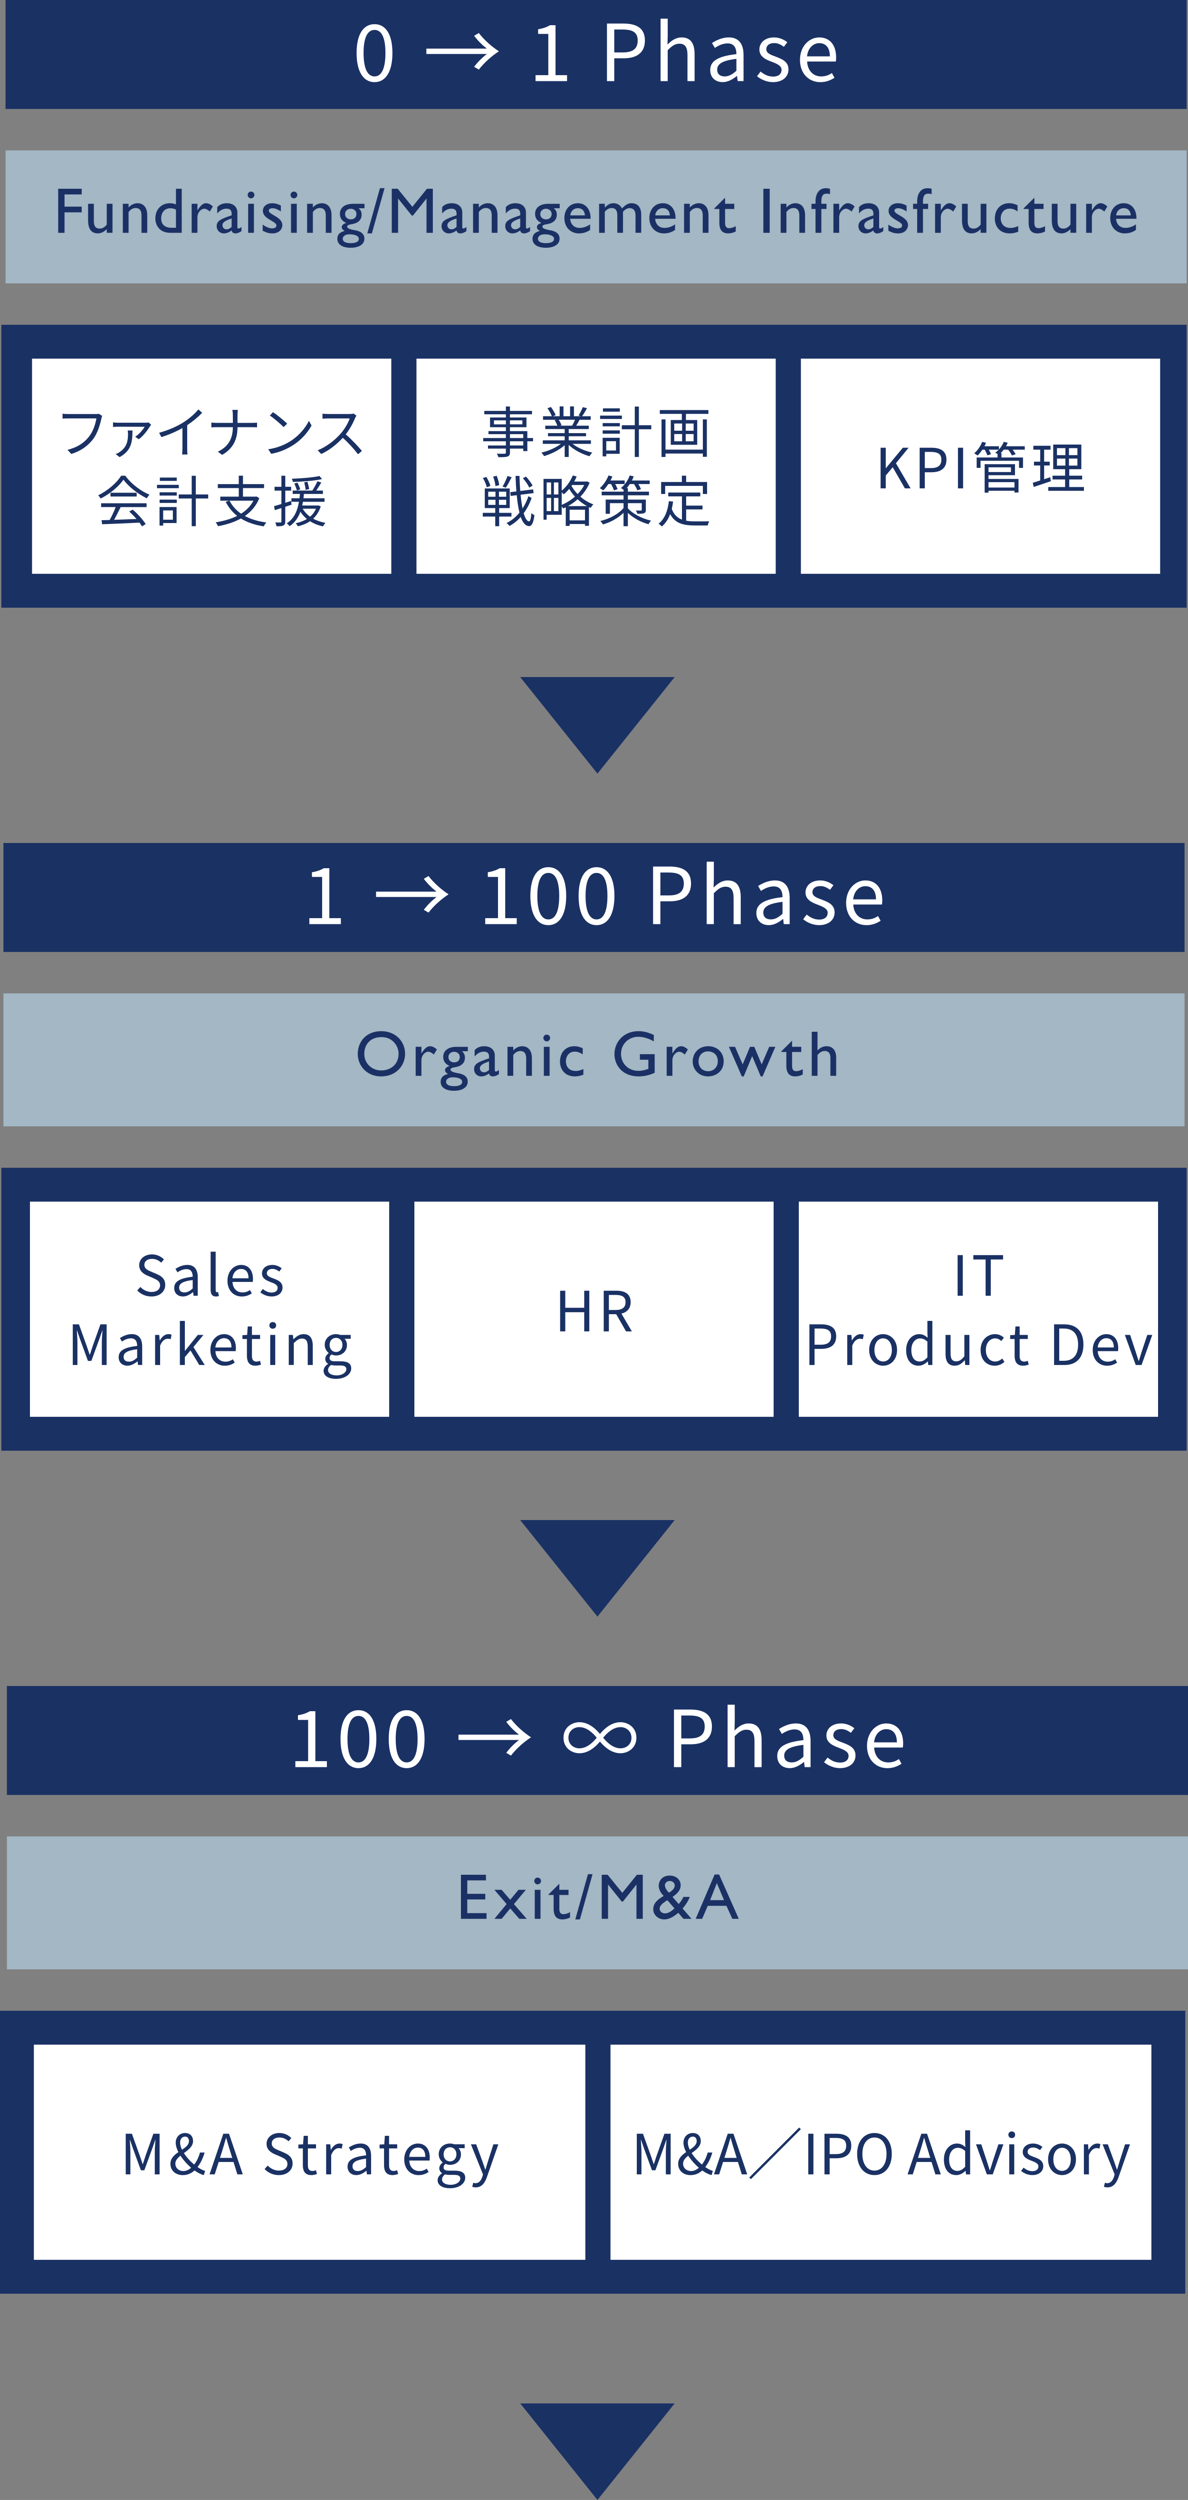 <?xml version="1.0" encoding="UTF-8"?>
<svg id="_レイヤー_2" data-name="レイヤー 2" xmlns="http://www.w3.org/2000/svg" viewBox="0 0 800 1682.53">
  <rect x="0" y="0" width="800" height="1682.53" fill="#808080" stroke="none"/>
  <defs>
    <style>
      .cls-1 {
        fill: #1a3164;
      }

      .cls-2 {
        fill: #1b3165;
      }

      .cls-3 {
        fill: #fff;
      }

      .cls-4 {
        fill: #a3b7c4;
      }
    </style>
  </defs>
  <g id="design">
    <g>
      <g>
        <rect class="cls-4" x="3.73" y="101.21" width="795.35" height="89.5"/>
        <g>
          <path class="cls-2" d="M55.02,127.03v3.83h-11.57v8.22h11.57v3.83h-11.57v13.79h-4.26v-29.66h15.83Z"/>
          <path class="cls-2" d="M63.19,137.16v11.65c0,3.83,1.57,5.04,4,5.04,1.83,0,3.52-1.04,4.7-2.74v-13.96h3.87v19.53h-3.87v-2.48c-1.7,1.83-3.96,2.87-5.96,2.87-3.52,0-6.61-1.87-6.61-8.83v-11.09h3.87Z"/>
          <path class="cls-2" d="M99.15,144.9v11.79h-3.87v-11.7c0-4.04-1.91-5-4-5-1.78,0-3.52,1.04-4.7,2.74v13.96h-3.87v-19.53h3.87v2.48c1.74-2,4.17-2.87,5.96-2.87,4.17,0,6.61,2.96,6.61,8.13Z"/>
          <path class="cls-2" d="M122.37,127.03v29.66h-7.7c-7.48,0-10.05-5.39-10.05-9.65,0-6.65,4.61-10.26,9.65-10.26,1.7,0,3,.35,4.22.78v-10.52h3.87ZM115.46,153.3h3.04v-12.22c-1.22-.65-2.39-.91-3.87-.91-3.48,0-6.09,2.48-6.09,6.91,0,3.96,2.48,6.22,6.91,6.22Z"/>
          <path class="cls-2" d="M143.33,138.99l-2.04,3.39c-1.13-1.09-2.65-1.91-3.74-1.91-1.91,0-4.61,2.17-4.61,5.83v10.39h-3.87v-19.53h3.87v4.48c2.22-3.65,4-4.87,5.83-4.87,1.61,0,3.26.91,4.57,2.22Z"/>
          <path class="cls-2" d="M159.85,143.08v9.83c0,.61.22.91.74.91.39,0,1.13-.35,2.04-1.04v2.78c-1.48,1-2.78,1.52-4.04,1.52-1.39,0-2.3-.57-2.65-2-1.7,1.35-3.48,2-5.26,2-2.78,0-4.78-2.22-4.78-4.78,0-3.57,2.44-4.83,10.09-7.39v-1.09c0-2.44-1.22-3.39-3.52-3.39-2.13,0-4.31,1-6.18,3.22v-4.22c1.52-1.78,3.74-2.65,6.48-2.65,4.48,0,7.09,2.57,7.09,6.31ZM152.59,154.34c1.22,0,2.35-.61,3.39-1.61v-5.7c-4.48,1.48-6.18,2.74-6.18,4.57,0,1.52,1.13,2.74,2.78,2.74Z"/>
          <path class="cls-2" d="M171.33,131.2c0,1.22-1.04,2.31-2.3,2.31s-2.26-1.17-2.26-2.31.96-2.26,2.26-2.26,2.3,1.04,2.3,2.26ZM170.98,137.16v19.53h-3.87v-19.53h3.87Z"/>
          <path class="cls-2" d="M183.24,136.77c2,0,3.96.52,5.91,1.61v3.87c-2.22-1.35-3.87-2.09-5.65-2.09s-2.48.74-2.48,1.48c0,.96.26,1.52,3.87,3.57,2.35,1.35,5.22,3.13,5.22,6.31,0,2.3-1.74,5.57-6.7,5.57-2.13,0-3.61-.35-6.52-1.78v-4.17c1.83,1.44,4.39,2.57,6.22,2.57,2.17,0,3-.91,3-1.83,0-1.22-.35-1.61-4.65-4.13-2.57-1.57-4.44-3.17-4.44-5.87,0-2.96,2.61-5.09,6.22-5.09Z"/>
          <path class="cls-2" d="M200.2,131.2c0,1.22-1.04,2.31-2.3,2.31s-2.26-1.17-2.26-2.31.96-2.26,2.26-2.26,2.3,1.04,2.3,2.26ZM199.85,137.16v19.53h-3.87v-19.53h3.87Z"/>
          <path class="cls-2" d="M223.25,144.9v11.79h-3.87v-11.7c0-4.04-1.91-5-4-5-1.78,0-3.52,1.04-4.7,2.74v13.96h-3.87v-19.53h3.87v2.48c1.74-2,4.17-2.87,5.96-2.87,4.17,0,6.61,2.96,6.61,8.13Z"/>
          <path class="cls-2" d="M245.47,140.16h-4c1.48,1.13,2.04,2.65,2.04,4.26,0,3.7-2.52,5.65-5.87,6.31-1.7.35-3.87.48-3.87,1.83,0,1,1.91,1.87,5.04,2.35,5.48.91,6.57,3.48,6.57,5.7,0,3.91-3.74,6.13-9.22,6.13-6.18,0-9-2.65-9-5.91,0-2.44,1.04-4.44,4.91-5.39-1.3-.78-1.96-1.61-1.96-2.48,0-1.3.91-2.26,3.09-2.91-3.13-1.3-4.31-3.57-4.31-6.09,0-4,3.04-6.78,8.83-6.78h7.74v3ZM236.2,163.65c3.48,0,5.44-1,5.44-2.87,0-2.04-2.7-3.09-6.39-3.09-2.39,0-4.44,1.04-4.44,3s1.96,2.96,5.39,2.96ZM236.2,147.64c2.17,0,3.83-1.22,3.83-3.7,0-1.87-1.57-3.44-3.83-3.44s-3.83,1.52-3.83,3.57c0,2.35,1.96,3.57,3.83,3.57Z"/>
          <path class="cls-2" d="M258.95,126.64l-8.52,30.44h-3.09l8.52-30.44h3.09Z"/>
          <path class="cls-2" d="M267.81,127.03l9.87,12.18,9.83-12.18h3.96v29.66h-4.26v-23.09l-9.13,11.48h-.78l-9.22-11.48v23.09h-4.26v-29.66h4Z"/>
          <path class="cls-2" d="M311.3,143.08v9.83c0,.61.22.91.74.91.39,0,1.13-.35,2.04-1.04v2.78c-1.48,1-2.78,1.52-4.04,1.52-1.39,0-2.3-.57-2.65-2-1.7,1.35-3.48,2-5.26,2-2.78,0-4.78-2.22-4.78-4.78,0-3.57,2.44-4.83,10.09-7.39v-1.09c0-2.44-1.22-3.39-3.52-3.39-2.13,0-4.31,1-6.18,3.22v-4.22c1.52-1.78,3.74-2.65,6.48-2.65,4.48,0,7.09,2.57,7.09,6.31ZM304.04,154.34c1.22,0,2.35-.61,3.39-1.61v-5.7c-4.48,1.48-6.18,2.74-6.18,4.57,0,1.52,1.13,2.74,2.78,2.74Z"/>
          <path class="cls-2" d="M335,144.9v11.79h-3.87v-11.7c0-4.04-1.91-5-4-5-1.78,0-3.52,1.04-4.7,2.74v13.96h-3.87v-19.53h3.87v2.48c1.74-2,4.17-2.87,5.96-2.87,4.17,0,6.61,2.96,6.61,8.13Z"/>
          <path class="cls-2" d="M354.17,143.08v9.83c0,.61.22.91.74.91.39,0,1.13-.35,2.04-1.04v2.78c-1.48,1-2.78,1.52-4.04,1.52-1.39,0-2.3-.57-2.65-2-1.7,1.35-3.48,2-5.26,2-2.78,0-4.78-2.22-4.78-4.78,0-3.57,2.44-4.83,10.09-7.39v-1.09c0-2.44-1.22-3.39-3.52-3.39-2.13,0-4.31,1-6.18,3.22v-4.22c1.52-1.78,3.74-2.65,6.48-2.65,4.48,0,7.09,2.57,7.09,6.31ZM346.91,154.34c1.22,0,2.35-.61,3.39-1.61v-5.7c-4.48,1.48-6.17,2.74-6.17,4.57,0,1.52,1.13,2.74,2.78,2.74Z"/>
          <path class="cls-2" d="M376.91,140.16h-4c1.48,1.13,2.04,2.65,2.04,4.26,0,3.7-2.52,5.65-5.87,6.31-1.7.35-3.87.48-3.87,1.83,0,1,1.91,1.87,5.04,2.35,5.48.91,6.57,3.48,6.57,5.7,0,3.91-3.74,6.13-9.22,6.13-6.18,0-9-2.65-9-5.91,0-2.44,1.04-4.44,4.91-5.39-1.3-.78-1.96-1.61-1.96-2.48,0-1.3.91-2.26,3.09-2.91-3.13-1.3-4.31-3.57-4.31-6.09,0-4,3.04-6.78,8.83-6.78h7.74v3ZM367.65,163.65c3.48,0,5.44-1,5.44-2.87,0-2.04-2.7-3.09-6.39-3.09-2.39,0-4.44,1.04-4.44,3s1.96,2.96,5.39,2.96ZM367.65,147.64c2.17,0,3.83-1.22,3.83-3.7,0-1.87-1.57-3.44-3.83-3.44s-3.83,1.52-3.83,3.57c0,2.35,1.96,3.57,3.83,3.57Z"/>
          <path class="cls-2" d="M397.7,146.86v.39h-13.74c.26,3.7,2.65,6.13,6.31,6.13,2.52,0,5-.87,7.09-2.39v3.78c-2.57,1.7-4.83,2.31-7.61,2.31-5.22,0-9.7-3.87-9.7-10.31,0-5.65,3.52-10,9.13-10,4.87,0,8.52,3.7,8.52,10.09ZM393.87,144.95c-.17-3-1.83-4.83-4.74-4.83s-4.87,2.13-5.09,4.83h9.83Z"/>
          <path class="cls-2" d="M418.83,140.29c2.52-2.52,4.13-3.52,6.44-3.52,4.26,0,6.52,2.87,6.52,7.65v12.26h-3.83v-11.96c0-3-1.48-4.65-4.04-4.65-1.39,0-3.09.87-4.39,2.44v14.18h-3.83v-11.7c0-3.44-1.22-4.96-3.83-4.96-1.87,0-3.31.96-4.61,2.48v14.18h-3.83v-19.53h3.83v2.57c2.04-2.09,3.7-2.96,5.83-2.96,2.35,0,4.52,1.04,5.74,3.52Z"/>
          <path class="cls-2" d="M454.92,146.86v.39h-13.74c.26,3.7,2.65,6.13,6.31,6.13,2.52,0,5-.87,7.09-2.39v3.78c-2.57,1.7-4.83,2.31-7.61,2.31-5.22,0-9.7-3.87-9.7-10.31,0-5.65,3.52-10,9.13-10,4.87,0,8.52,3.7,8.52,10.09ZM451.09,144.95c-.17-3-1.83-4.83-4.74-4.83s-4.87,2.13-5.09,4.83h9.83Z"/>
          <path class="cls-2" d="M477.09,144.9v11.79h-3.87v-11.7c0-4.04-1.91-5-4-5-1.78,0-3.52,1.04-4.7,2.74v13.96h-3.87v-19.53h3.87v2.48c1.74-2,4.17-2.87,5.96-2.87,4.17,0,6.61,2.96,6.61,8.13Z"/>
          <path class="cls-2" d="M488.18,133.12h.09v4.04h6.18v3.48h-6.18v9.09c0,1.96.3,3.83,2.74,3.83,1.61,0,3.22-.61,4.44-1.39v3.61c-1.39.83-3.52,1.3-5,1.3-3.83,0-6.04-1.91-6.04-7.35v-9.09h-3.39v-.39l7.18-7.13Z"/>
          <path class="cls-2" d="M518.31,127.03v29.66h-4.26v-29.66h4.26Z"/>
          <path class="cls-2" d="M542.14,144.9v11.79h-3.87v-11.7c0-4.04-1.91-5-4-5-1.78,0-3.52,1.04-4.7,2.74v13.96h-3.87v-19.53h3.87v2.48c1.74-2,4.17-2.87,5.96-2.87,4.17,0,6.61,2.96,6.61,8.13Z"/>
          <path class="cls-2" d="M558.92,127.07v3.61c-.65-.26-1.48-.35-2.26-.35-2.39,0-3.57,1.39-3.57,5.31v1.52h3.48v3.48h-3.48v16.05h-3.91v-16.05h-2.74v-3.48h2.74v-1.57c0-5.74,2.78-8.92,6.87-8.92,1.04,0,1.96.13,2.87.39Z"/>
          <path class="cls-2" d="M575.49,138.99l-2.04,3.39c-1.13-1.09-2.65-1.91-3.74-1.91-1.91,0-4.61,2.17-4.61,5.83v10.39h-3.87v-19.53h3.87v4.48c2.22-3.65,4-4.87,5.83-4.87,1.61,0,3.26.91,4.57,2.22Z"/>
          <path class="cls-2" d="M592.01,143.08v9.83c0,.61.22.91.74.91.39,0,1.13-.35,2.04-1.04v2.78c-1.48,1-2.78,1.52-4.04,1.52-1.39,0-2.3-.57-2.65-2-1.7,1.35-3.48,2-5.26,2-2.78,0-4.78-2.22-4.78-4.78,0-3.57,2.44-4.83,10.09-7.39v-1.09c0-2.44-1.22-3.39-3.52-3.39-2.13,0-4.31,1-6.18,3.22v-4.22c1.52-1.78,3.74-2.65,6.48-2.65,4.48,0,7.09,2.57,7.09,6.31ZM584.75,154.34c1.22,0,2.35-.61,3.39-1.61v-5.7c-4.48,1.48-6.18,2.74-6.18,4.57,0,1.52,1.13,2.74,2.78,2.74Z"/>
          <path class="cls-2" d="M604.58,136.77c2,0,3.96.52,5.91,1.61v3.87c-2.22-1.35-3.87-2.09-5.65-2.09s-2.48.74-2.48,1.48c0,.96.26,1.52,3.87,3.57,2.35,1.35,5.22,3.13,5.22,6.31,0,2.3-1.74,5.57-6.7,5.57-2.13,0-3.61-.35-6.52-1.78v-4.17c1.83,1.44,4.39,2.57,6.22,2.57,2.17,0,3-.91,3-1.83,0-1.22-.35-1.61-4.65-4.13-2.57-1.57-4.44-3.17-4.44-5.87,0-2.96,2.61-5.09,6.22-5.09Z"/>
          <path class="cls-2" d="M627.36,127.07v3.61c-.65-.26-1.48-.35-2.26-.35-2.39,0-3.57,1.39-3.57,5.31v1.52h3.48v3.48h-3.48v16.05h-3.91v-16.05h-2.74v-3.48h2.74v-1.57c0-5.74,2.78-8.92,6.87-8.92,1.04,0,1.96.13,2.87.39Z"/>
          <path class="cls-2" d="M643.93,138.99l-2.04,3.39c-1.13-1.09-2.65-1.91-3.74-1.91-1.91,0-4.61,2.17-4.61,5.83v10.39h-3.87v-19.53h3.87v4.48c2.22-3.65,4-4.87,5.83-4.87,1.61,0,3.26.91,4.57,2.22Z"/>
          <path class="cls-2" d="M651.67,137.16v11.65c0,3.83,1.57,5.04,4,5.04,1.83,0,3.52-1.04,4.7-2.74v-13.96h3.87v19.53h-3.87v-2.48c-1.7,1.83-3.96,2.87-5.96,2.87-3.52,0-6.61-1.87-6.61-8.83v-11.09h3.87Z"/>
          <path class="cls-2" d="M685.23,138.12v4.13c-1.96-1.3-3.57-1.83-5.44-1.83-3.87,0-5.91,3.22-5.91,6.48,0,2.78,1.44,6.52,6.65,6.52,2.04,0,3.61-.61,5.13-1.3v3.83c-1.87.74-3.78,1.13-5.7,1.13-7.52,0-10.05-5.65-10.05-9.87,0-6.48,4.04-10.44,9.61-10.44,1.87,0,3.48.35,5.7,1.35Z"/>
          <path class="cls-2" d="M696.45,133.12h.09v4.04h6.18v3.48h-6.18v9.09c0,1.96.3,3.83,2.74,3.83,1.61,0,3.22-.61,4.44-1.39v3.61c-1.39.83-3.52,1.3-5,1.3-3.83,0-6.04-1.91-6.04-7.35v-9.09h-3.39v-.39l7.18-7.13Z"/>
          <path class="cls-2" d="M712.15,137.16v11.65c0,3.83,1.57,5.04,4,5.04,1.83,0,3.52-1.04,4.7-2.74v-13.96h3.87v19.53h-3.87v-2.48c-1.7,1.83-3.96,2.87-5.96,2.87-3.52,0-6.61-1.87-6.61-8.83v-11.09h3.87Z"/>
          <path class="cls-2" d="M745.67,138.99l-2.04,3.39c-1.13-1.09-2.65-1.91-3.74-1.91-1.91,0-4.61,2.17-4.61,5.83v10.39h-3.87v-19.53h3.87v4.48c2.22-3.65,4-4.87,5.83-4.87,1.61,0,3.26.91,4.57,2.22Z"/>
          <path class="cls-2" d="M765.28,146.86v.39h-13.74c.26,3.7,2.65,6.13,6.31,6.13,2.52,0,5-.87,7.09-2.39v3.78c-2.57,1.7-4.83,2.31-7.61,2.31-5.22,0-9.7-3.87-9.7-10.31,0-5.65,3.52-10,9.13-10,4.87,0,8.52,3.7,8.52,10.09ZM761.46,144.95c-.17-3-1.83-4.83-4.74-4.83s-4.87,2.13-5.09,4.83h9.83Z"/>
        </g>
        <rect class="cls-1" x="3.73" width="795.35" height="73.34"/>
        <g>
          <path class="cls-3" d="M240.13,35.65c0-12.62,4.59-19.38,12.09-19.38s12.04,6.81,12.04,19.38-4.54,19.64-12.04,19.64-12.09-7.02-12.09-19.64ZM259.56,35.65c0-11.03-2.96-15.52-7.34-15.52s-7.39,4.49-7.39,15.52,2.96,15.79,7.39,15.79,7.34-4.75,7.34-15.79Z"/>
          <path class="cls-3" d="M319.28,24.08l3.17-1.85c3.54,4.65,8.82,9.29,13.52,12.3-4.7,3.01-9.98,7.66-13.52,12.3l-3.17-1.85c2.38-3.27,5.86-6.6,8.55-8.66h-40.71v-3.59h40.71c-2.69-2.06-6.18-5.39-8.55-8.66Z"/>
          <path class="cls-3" d="M360.62,50.59h8.61v-27.77h-6.86v-3.12c3.43-.58,5.91-1.48,8.02-2.75h3.7v33.63h7.76v4.01h-21.22v-4.01Z"/>
          <path class="cls-3" d="M408.72,15.85h11.09c8.66,0,14.47,2.96,14.47,11.4s-5.75,11.98-14.25,11.98h-6.39v15.36h-4.91V15.85ZM419.39,35.28c6.81,0,10.03-2.48,10.03-8.02s-3.43-7.39-10.24-7.39h-5.54v15.42h5.75Z"/>
          <path class="cls-3" d="M444.84,12.57h4.8v11.51l-.16,5.91c2.64-2.64,5.6-4.8,9.5-4.8,6.02,0,8.76,3.91,8.76,11.25v18.16h-4.8v-17.53c0-5.39-1.64-7.66-5.44-7.66-2.96,0-4.96,1.48-7.87,4.38v20.8h-4.8V12.57Z"/>
          <path class="cls-3" d="M478.26,47.15c0-6.23,5.44-9.34,17.63-10.72,0-3.7-1.21-7.23-5.91-7.23-3.33,0-6.34,1.53-8.61,3.06l-1.9-3.33c2.64-1.69,6.71-3.75,11.3-3.75,6.97,0,9.93,4.7,9.93,11.77v17.63h-3.96l-.42-3.43h-.16c-2.75,2.27-5.97,4.12-9.5,4.12-4.8,0-8.39-2.96-8.39-8.13ZM495.89,47.63v-8.02c-9.66,1.16-12.94,3.54-12.94,7.23,0,3.27,2.22,4.59,5.07,4.59s5.07-1.32,7.87-3.8Z"/>
          <path class="cls-3" d="M509.78,51.33l2.38-3.17c2.48,2.01,5.07,3.38,8.5,3.38,3.8,0,5.65-2.01,5.65-4.49,0-2.96-3.38-4.22-6.55-5.44-4.01-1.48-8.39-3.43-8.39-8.29,0-4.54,3.7-8.13,9.93-8.13,3.54,0,6.65,1.48,8.87,3.22l-2.32,3.11c-1.95-1.48-3.96-2.53-6.49-2.53-3.64,0-5.33,1.9-5.33,4.12,0,2.75,2.96,3.75,6.18,4.96,4.17,1.58,8.76,3.27,8.76,8.71,0,4.65-3.7,8.5-10.45,8.5-4.06,0-7.97-1.69-10.72-3.96Z"/>
          <path class="cls-3" d="M538.71,40.29c0-9.29,6.28-15.1,12.94-15.1,7.29,0,11.4,5.28,11.4,13.46,0,1.06-.11,2.06-.21,2.75h-19.32c.32,6.12,4.06,10.03,9.5,10.03,2.8,0,5.07-.84,7.18-2.27l1.74,3.17c-2.53,1.64-5.6,2.96-9.5,2.96-7.6,0-13.73-5.54-13.73-14.99ZM558.83,37.92c0-5.75-2.64-8.87-7.13-8.87-4.07,0-7.66,3.27-8.24,8.87h15.36Z"/>
        </g>
        <rect class="cls-1" x=".91" y="218.58" width="798.17" height="190.41"/>
        <rect class="cls-3" x="21.58" y="241.38" width="241.92" height="144.8"/>
        <rect class="cls-3" x="280.45" y="241.38" width="241.92" height="144.8"/>
        <rect class="cls-3" x="539.32" y="241.38" width="241.92" height="144.8"/>
        <g>
          <path class="cls-1" d="M68.24,281.8c-.78,3.91-2.61,9.92-5.55,13.75-3.39,4.36-7.83,7.83-14.69,9.99l-2.53-2.8c7.23-1.83,11.41-5,14.54-8.98,2.65-3.39,4.36-8.57,4.88-12.15h-19.05c-1.49,0-2.76.07-3.73.11v-3.28c1.04.11,2.5.22,3.73.22h18.71c.56,0,1.27,0,1.98-.19l2.27,1.45c-.26.52-.41,1.16-.56,1.86Z"/>
          <path class="cls-1" d="M101.01,286.9c-1.08,1.75-4.21,6.41-7.57,8.72l-2.42-1.68c2.65-1.6,5.33-4.88,6.41-6.71-2.09,0-16.36-.04-17.82-.04-1.12,0-2.35.07-3.5.15v-3.09c1.04.15,2.39.26,3.5.26h18.42c.56,0,1.57-.07,2.05-.19l1.68,1.57c-.22.26-.56.71-.75,1.01ZM80.54,307.67l-2.65-2.09c.82-.3,1.71-.67,2.57-1.27,5.03-3.39,5.74-7.49,5.74-12.38,0-.71-.11-1.45-.22-2.2h3.24c-.07,7.94-.82,13.57-8.69,17.93Z"/>
          <path class="cls-1" d="M123.44,284.29c3.88-2.42,7.6-5.67,10.18-8.76l2.5,2.31c-2.83,2.94-6.26,5.78-10.06,8.31v15.73c0,1.42.07,3.24.22,3.99h-3.65c.11-.71.22-2.57.22-3.99v-13.79c-3.91,2.24-9.02,4.47-14.2,6.08l-1.49-2.91c6.45-1.75,12.15-4.36,16.29-6.97Z"/>
          <path class="cls-1" d="M156.46,275.87h3.69c-.11.75-.22,2.61-.22,3.73v5h9.92c1.23,0,2.65-.07,3.24-.15v3.17c-.6-.07-2.12-.11-3.28-.11h-9.88c-.04,8.2-2.8,14.24-10.33,18.64l-2.91-2.16c7.05-3.32,10.1-8.83,10.1-16.48h-10.92c-1.38,0-2.76.04-3.54.11v-3.21c.78.07,2.16.19,3.47.19h11v-5.03c0-1.12-.15-2.94-.34-3.69Z"/>
          <path class="cls-1" d="M195.56,296.93c5.74-3.62,10.29-9.13,12.45-13.72l1.79,3.17c-2.53,4.66-6.9,9.73-12.52,13.27-3.73,2.35-8.42,4.62-14.65,5.78l-1.98-3.06c6.52-.97,11.37-3.24,14.91-5.44ZM193.36,285.11l-2.35,2.35c-1.86-1.94-6.52-5.93-9.28-7.79l2.12-2.27c2.65,1.75,7.42,5.63,9.51,7.72Z"/>
          <path class="cls-1" d="M239.09,281.42c-1.27,3.21-3.62,7.57-6.26,10.92,3.91,3.35,8.46,8.2,10.88,11.15l-2.61,2.24c-2.5-3.28-6.45-7.68-10.25-11.07-3.99,4.29-9.02,8.39-14.54,10.89l-2.39-2.5c6-2.35,11.52-6.78,15.36-11.07,2.53-2.87,5.26-7.27,6.19-10.36h-14.54c-1.3,0-3.35.15-3.77.19v-3.39c.52.07,2.65.22,3.77.22h14.39c1.23,0,2.2-.11,2.8-.3l1.9,1.45c-.22.3-.71,1.12-.93,1.64Z"/>
          <path class="cls-1" d="M84.4,320.18c3.91,5.48,10.4,10.33,16.25,12.75-.63.67-1.3,1.64-1.79,2.46-5.74-2.8-12.26-7.75-15.73-12.56-3.02,4.47-9.06,9.58-15.4,12.71-.3-.63-1.01-1.64-1.6-2.2,6.37-3.06,12.56-8.42,15.43-13.16h2.83ZM68.07,338.71h30.64v2.57h-17.48c-1.3,2.76-2.91,5.96-4.4,8.57,4.62-.15,9.88-.34,15.1-.56-1.53-1.75-3.28-3.58-4.92-5.03l2.35-1.27c3.43,2.94,7.05,6.97,8.76,9.73l-2.5,1.53c-.45-.75-1.01-1.6-1.71-2.5-9.13.45-18.79.86-25.16,1.08l-.37-2.72c1.6-.04,3.47-.07,5.48-.15,1.42-2.57,3.02-5.96,4.03-8.69h-9.8v-2.57ZM92.04,331.63v2.54h-17.63v-2.54h17.63Z"/>
          <path class="cls-1" d="M120.4,328.57h-14.69v-2.27h14.69v2.27ZM118.91,352.02h-9.02v1.71h-2.46v-12.49h11.48v10.77ZM107.47,331.33h11.56v2.2h-11.56v-2.2ZM107.47,336.25h11.56v2.24h-11.56v-2.24ZM119.02,323.65h-11.37v-2.24h11.37v2.24ZM109.89,343.52v6.26h6.52v-6.26h-6.52ZM140.2,335.5h-8.35v18.64h-2.76v-18.64h-8.72v-2.72h8.72v-12.56h2.76v12.56h8.35v2.72Z"/>
          <path class="cls-1" d="M174.63,335.28c-2.09,5.18-5.48,9.06-9.73,12,3.99,2.16,8.87,3.62,14.46,4.36-.63.6-1.38,1.83-1.75,2.61-6.04-.93-11.18-2.68-15.4-5.29-4.58,2.54-9.88,4.18-15.47,5.18-.22-.71-.97-2.01-1.49-2.61,5.26-.82,10.21-2.2,14.46-4.32-3.24-2.53-5.81-5.67-7.72-9.47l2.24-.78h-5.89v-2.72h12.45v-5.74h-14.13v-2.68h14.13v-5.67h2.83v5.67h14.2v2.68h-14.2v5.74h8.57l.52-.11,1.9,1.16ZM154.58,336.96c1.79,3.54,4.4,6.45,7.75,8.76,3.54-2.2,6.41-5.07,8.31-8.76h-16.07Z"/>
          <path class="cls-1" d="M192.11,341.06v9.88c0,1.53-.37,2.27-1.3,2.72-.86.45-2.27.56-4.62.52-.11-.67-.45-1.79-.82-2.57,1.6.04,3.09.04,3.5,0,.45,0,.63-.11.63-.67v-9.02c-1.6.52-3.09,1.01-4.47,1.42l-.45-2.68c1.38-.37,3.06-.9,4.92-1.45v-9.02h-4.62v-2.57h4.62v-7.46h2.61v7.46h3.95v2.57h-3.95v8.2l3.88-1.23.37,2.5-4.25,1.42ZM216,340.8c-1.12,3.5-2.87,6.19-5.11,8.28,2.39,1.34,5.22,2.27,8.28,2.83-.6.56-1.3,1.64-1.68,2.35-3.28-.71-6.23-1.86-8.72-3.5-2.39,1.64-5.14,2.72-8.13,3.47-.3-.56-1.04-1.64-1.57-2.05,2.83-.63,5.41-1.57,7.6-2.91-1.71-1.38-3.21-2.98-4.36-4.85-1.45,3.8-3.65,7.31-7.34,9.73-.41-.63-1.27-1.53-1.9-1.94,5.33-3.32,7.34-9.1,8.24-14.5h-5.07v-2.35h5.44c.11-1.01.22-2.01.3-2.94h-4.88v-2.27h13.23c1.19-1.83,2.61-4.4,3.43-6.26l2.61.86c-1.04,1.79-2.27,3.8-3.43,5.41h4.51v2.27h-12.79c-.07.93-.19,1.94-.3,2.94h14.17v2.35h-14.54c-.11.82-.3,1.68-.48,2.5h10.44l.48-.07,1.57.67ZM216.82,322.46c-5.07,1.12-13.08,1.71-19.61,1.9-.07-.63-.41-1.53-.67-2.16,6.45-.22,14.31-.86,18.64-1.83l1.64,2.09ZM200.35,324.84c.67,1.42,1.53,3.35,1.86,4.51l-2.27.78c-.34-1.27-1.04-3.24-1.75-4.73l2.16-.56ZM203.85,342.36c1.19,2.09,2.87,3.91,4.96,5.4,1.68-1.42,3.02-3.21,3.95-5.4h-8.91ZM205.83,329.69c-.11-1.27-.56-3.43-.97-5.07l2.2-.37c.48,1.6.93,3.69,1.16,4.92l-2.39.52Z"/>
        </g>
        <g>
          <path class="cls-1" d="M358.96,297h-3.84v6.6h-2.76v-1.68h-8.95v2.57c0,1.71-.52,2.35-1.64,2.76-1.16.41-3.09.45-6.19.45-.15-.71-.6-1.71-.97-2.35,2.24.07,4.47.04,5.11.04.71-.04.93-.26.93-.89v-2.57h-12.04v-2.12h12.04v-2.8h-15.25v-2.2h15.25v-2.61h-11.71v-2.05h11.71v-2.61h-10.66v-6.56h10.66v-2.16h-14.54v-2.27h14.54v-2.98h2.76v2.98h14.84v2.27h-14.84v2.16h11.11v6.56h-11.11v2.61h11.7v4.66h3.84v2.2ZM340.66,285.6v-2.68h-8.01v2.68h8.01ZM343.42,282.91v2.68h8.35v-2.68h-8.35ZM343.42,294.81h8.95v-2.61h-8.95v2.61ZM352.37,297h-8.95v2.8h8.95v-2.8Z"/>
          <path class="cls-1" d="M385.54,298.72c3.39,2.68,8.54,4.88,13.31,5.89-.63.6-1.49,1.68-1.86,2.46-5-1.42-10.44-4.21-14.02-7.64v8.13h-2.72v-7.94c-3.58,3.24-9.02,5.93-13.9,7.34-.37-.71-1.19-1.75-1.79-2.35,4.62-1.04,9.8-3.28,13.16-5.89h-12.19v-2.35h14.72v-2.76h-11.22v-2.12h11.22v-2.72h-13.08v-2.27h8.13c-.34-1.12-1.08-2.61-1.83-3.73l1.3-.26h-9.1v-2.39h5.93c-.52-1.49-1.83-3.73-2.94-5.41l2.35-.78c1.27,1.68,2.61,3.99,3.17,5.48l-1.9.71h4.59v-6.6h2.57v6.6h4.44v-6.6h2.61v6.6h4.51l-1.38-.45c.97-1.57,2.16-3.99,2.83-5.67l2.83.75c-1.04,1.9-2.24,3.95-3.28,5.37h5.78v2.39h-7.46c-.75,1.42-1.57,2.87-2.31,3.99h8.46v2.27h-13.49v2.72h11.67v2.12h-11.67v2.76h14.95v2.35h-12.38ZM376.25,282.5c.78,1.16,1.57,2.72,1.86,3.73l-1.19.26h8.76l-.37-.11c.63-1.08,1.38-2.61,1.9-3.88h-10.96Z"/>
          <path class="cls-1" d="M418.78,281.98h-14.69v-2.27h14.69v2.27ZM417.29,305.43h-9.02v1.71h-2.46v-12.49h11.48v10.77ZM405.84,284.74h11.56v2.2h-11.56v-2.2ZM405.84,289.66h11.56v2.24h-11.56v-2.24ZM417.4,277.06h-11.37v-2.24h11.37v2.24ZM408.27,296.93v6.26h6.52v-6.26h-6.52ZM438.57,288.91h-8.35v18.64h-2.76v-18.64h-8.72v-2.72h8.72v-12.56h2.76v12.56h8.35v2.72Z"/>
          <path class="cls-1" d="M477.04,275.98v2.57h-15.13v4.14h7.6v16.66h-17.82v-16.66h7.46v-4.14h-14.84v-2.57h32.73ZM473.31,282.28h2.68v25.16h-2.68v-2.2h-25.16v2.31h-2.68v-25.27h2.68v20.32h25.16v-20.32ZM454.04,289.88h5.29v-4.85h-5.29v4.85ZM454.04,297h5.29v-4.88h-5.29v4.88ZM467.08,285.04h-5.33v4.85h5.33v-4.85ZM467.08,292.12h-5.33v4.88h5.33v-4.88Z"/>
          <path class="cls-1" d="M336.15,347.66v6.49h-2.65v-6.49h-8.39v-2.5h8.39v-3.21h-7.05v-13.2h16.81v13.2h-7.12v3.21h8.28v2.5h-8.28ZM327.8,327.97c-.34-1.68-1.42-4.29-2.61-6.23l2.27-.75c1.23,1.86,2.39,4.4,2.76,6.04l-2.42.93ZM328.77,334.31h4.88v-3.39h-4.88v3.39ZM328.77,339.79h4.88v-3.43h-4.88v3.43ZM333.65,327.15c-.11-1.64-.78-4.36-1.57-6.37l2.39-.56c.86,2.01,1.57,4.66,1.68,6.3l-2.5.63ZM340.88,330.92h-4.88v3.39h4.88v-3.39ZM340.88,336.36h-4.88v3.43h4.88v-3.43ZM344.57,321.19c-1.23,2.46-2.76,5.29-3.95,7.05l-2.2-.78c1.16-1.9,2.61-4.96,3.32-7.12l2.83.86ZM357.99,335.17c-1.23,3.62-3.06,7.16-5.33,10.25.97,3.35,2.16,5.37,3.58,5.48.82.04,1.34-1.98,1.6-5.63.48.6,1.6,1.27,2.05,1.49-.75,5.78-2.12,7.42-3.65,7.34-2.42-.11-4.25-2.35-5.59-6.19-2.24,2.53-4.81,4.62-7.57,6.08-.45-.63-1.27-1.45-1.98-1.98,3.28-1.53,6.23-3.99,8.72-7.01-.82-3.24-1.42-7.23-1.86-11.74l-4.03.52-.34-2.53,4.14-.52c-.26-3.28-.45-6.78-.56-10.44h2.65c.07,3.54.26,6.93.52,10.14l8.65-1.08.34,2.5-8.76,1.12c.34,3.47.78,6.6,1.3,9.21,1.68-2.54,3.06-5.37,3.95-8.24l2.16,1.23ZM356.39,328.2c-.71-1.79-2.57-4.44-4.29-6.34l2.09-1.12c1.71,1.86,3.65,4.4,4.44,6.11l-2.24,1.34Z"/>
          <path class="cls-1" d="M397.05,324.84c-1.42,3.58-3.62,6.75-6.23,9.43,2.46,2.12,5.41,3.99,8.76,5.18-.6.56-1.38,1.6-1.79,2.35-.41-.15-.78-.34-1.19-.52v12.6h-2.68v-1.19h-10.33v1.27h-2.61v-12.56c-.6.3-1.19.56-1.79.82-.19-.41-.56-.97-.93-1.42v5.67h-10.14v3.28h-2.12v-27.44h12.26v7.9c3.13-2.53,5.85-6.23,7.46-10.21l2.61.71c-.48,1.16-1.04,2.31-1.68,3.39h8.13l.48-.15,1.79.89ZM368.13,324.69v8.09h2.98v-8.09h-2.98ZM368.13,344h2.98v-8.87h-2.98v8.87ZM376.03,324.69h-3.02v8.09h3.02v-8.09ZM376.03,344v-8.87h-3.02v8.87h3.02ZM378.27,339.79c3.06-1.27,6.19-3.17,8.91-5.55-1.57-1.71-2.87-3.5-3.88-5.22-1.16,1.42-2.39,2.65-3.65,3.69-.3-.34-.86-.89-1.38-1.34v8.42ZM395.3,340.61c-2.35-1.27-4.47-2.83-6.34-4.58-2.01,1.83-4.21,3.35-6.49,4.58h12.82ZM393.92,350.23v-7.16h-10.33v7.16h10.33ZM385.24,326.41l-.41.6c1.01,1.79,2.39,3.73,4.14,5.52,1.79-1.86,3.35-3.91,4.47-6.11h-8.2Z"/>
          <path class="cls-1" d="M409.68,325.77c-1.08,1.64-2.27,3.13-3.5,4.29-.52-.41-1.64-1.19-2.27-1.53,2.39-2.09,4.62-5.33,5.85-8.54l2.61.67c-.37.93-.78,1.83-1.27,2.72h9.54v2.39h-6.37c.71,1.19,1.3,2.53,1.6,3.43l-2.42.89c-.34-1.16-1.16-2.87-1.94-4.32h-1.83ZM422.8,342.14c2.94,3.28,8.83,6.75,15.62,8.24-.56.6-1.34,1.71-1.75,2.42-5.7-1.53-10.66-4.59-13.87-7.6v8.95h-2.91v-9.02c-3.65,3.58-8.76,6.41-13.9,7.83-.34-.71-1.12-1.75-1.75-2.31,6.15-1.42,12.38-4.73,15.66-8.8v-3.21h-9.17v7.16h-2.87v-9.58h12.04v-2.87h-14.72v-2.46h14.72v-1.23c-.56-.45-1.27-.97-1.79-1.19,2.53-2.01,4.77-5.14,5.93-8.46l2.72.63c-.37.97-.78,1.86-1.23,2.76h11.97v2.39h-7.68c.78,1.19,1.45,2.46,1.79,3.39l-2.42.86c-.41-1.16-1.3-2.83-2.24-4.25h-2.83c-.67.97-1.42,1.94-2.12,2.76h.82v2.35h14.2v2.46h-14.2v2.87h12.08v6.86c0,1.34-.26,1.9-1.23,2.31-.93.37-2.42.37-4.51.37-.15-.71-.6-1.57-.93-2.2,1.49.07,2.94.04,3.35.04.45,0,.56-.15.56-.52v-4.44h-9.32v3.5Z"/>
          <path class="cls-1" d="M462.05,350.45c1.83.34,3.88.45,6.04.45,1.34,0,7.75,0,9.54-.04-.45.67-.93,1.98-1.04,2.8h-8.65c-7.72,0-13.27-1.34-16.66-7.64-1.3,3.43-3.13,6.19-5.55,8.31-.45-.48-1.6-1.45-2.27-1.86,4.14-3.21,6.15-8.5,6.97-15.17l2.83.26c-.22,1.75-.52,3.39-.89,4.96,1.42,3.91,3.8,6.04,6.86,7.19v-15.62h-9.24v-2.61h21.58v2.61h-9.51v6.19h11.03v2.57h-11.03v7.6ZM447.92,332.45h-2.72v-8.05h13.98v-4.25h2.87v4.25h14.09v8.05h-2.83v-5.44h-25.39v5.44Z"/>
        </g>
        <g>
          <path class="cls-1" d="M592.99,301.33h3.47v13.76h.11l11.41-13.76h3.88l-8.54,10.44,9.88,16.92h-3.84l-8.2-14.24-4.7,5.59v8.65h-3.47v-27.36Z"/>
          <path class="cls-1" d="M619.3,301.33h7.83c6.11,0,10.21,2.09,10.21,8.05s-4.06,8.46-10.06,8.46h-4.51v10.85h-3.47v-27.36ZM626.83,315.04c4.81,0,7.08-1.75,7.08-5.67s-2.42-5.22-7.23-5.22h-3.91v10.88h4.06Z"/>
          <path class="cls-1" d="M645.09,301.33h3.47v27.36h-3.47v-27.36Z"/>
          <path class="cls-1" d="M690.08,302.63h-8.16c.82,1.04,1.6,2.2,2.01,3.06l-2.53.86c-.41-1.08-1.45-2.61-2.5-3.91h-2.98c-.67.86-1.38,1.64-2.09,2.35h.56v2.91h14.5v6.97h-2.68v-4.77h-25.91v4.77h-2.61v-6.97h14.05v-2.35c-.52-.34-1.12-.67-1.53-.86.82-.6,1.6-1.27,2.31-2.05h-6.64c.63,1.08,1.19,2.24,1.45,3.06l-2.46.75c-.3-1.01-1.04-2.5-1.75-3.8h-1.6c-1.01,1.53-2.12,2.87-3.21,3.95-.52-.41-1.6-1.16-2.27-1.49,2.24-1.94,4.25-4.85,5.37-7.75l2.57.67c-.3.78-.67,1.57-1.08,2.31h9.77v2.16c1.38-1.53,2.54-3.28,3.28-5.14l2.65.63c-.34.78-.71,1.6-1.16,2.35h12.64v2.31ZM665.67,322.35h20.2v9.13h-2.72v-1.19h-17.48v1.27h-2.61v-19.16h20.43v7.42h-17.82v2.54ZM665.67,314.52v3.17h15.1v-3.17h-15.1ZM665.67,324.51v3.62h17.48v-3.62h-17.48Z"/>
          <path class="cls-1" d="M707.67,323.84c-3.99,1.34-8.24,2.8-11.56,3.88l-.63-2.8c1.38-.41,3.09-.93,5-1.57v-10.06h-4.21v-2.57h4.21v-8.09h-4.62v-2.61h11.56v2.61h-4.29v8.09h3.73v2.57h-3.73v9.24l4.06-1.34.48,2.65ZM729.92,327.79v2.53h-24.01v-2.53h11.33v-5.11h-8.46v-2.54h8.46v-4.36h-8.01v-16.59h18.94v16.59h-8.13v4.36h8.69v2.54h-8.69v5.11h9.88ZM711.77,306.32h5.67v-4.7h-5.67v4.7ZM711.77,313.37h5.67v-4.73h-5.67v4.73ZM725.53,301.62h-5.7v4.7h5.7v-4.7ZM725.53,308.63h-5.7v4.73h5.7v-4.73Z"/>
        </g>
      </g>
      <g>
        <rect class="cls-4" x="2.32" y="668.57" width="795.35" height="89.5"/>
        <g>
          <path class="cls-2" d="M272.79,709.18c0,7.91-5.91,15.26-16.22,15.26-9.39,0-15.66-7-15.66-15.13s5.57-15.31,15.87-15.31c9.44,0,16,6.74,16,15.18ZM245.31,709.31c0,6.57,5.26,11.13,11.35,11.13s11.74-3.74,11.74-11.31c0-5.04-3.87-11.13-11.48-11.13s-11.61,5-11.61,11.31Z"/>
          <path class="cls-2" d="M294.18,706.35l-2.04,3.39c-1.13-1.09-2.65-1.91-3.74-1.91-1.91,0-4.61,2.17-4.61,5.83v10.39h-3.87v-19.53h3.87v4.48c2.22-3.65,4-4.87,5.83-4.87,1.61,0,3.26.91,4.57,2.22Z"/>
          <path class="cls-2" d="M315.05,707.53h-4c1.48,1.13,2.04,2.65,2.04,4.26,0,3.7-2.52,5.65-5.87,6.31-1.7.35-3.87.48-3.87,1.83,0,1,1.91,1.87,5.04,2.35,5.48.91,6.57,3.48,6.57,5.7,0,3.91-3.74,6.13-9.22,6.13-6.18,0-9-2.65-9-5.91,0-2.44,1.04-4.44,4.91-5.39-1.3-.78-1.96-1.61-1.96-2.48,0-1.3.91-2.26,3.09-2.91-3.13-1.3-4.31-3.57-4.31-6.09,0-4,3.04-6.78,8.83-6.78h7.74v3ZM305.79,731.01c3.48,0,5.44-1,5.44-2.87,0-2.04-2.7-3.09-6.39-3.09-2.39,0-4.44,1.04-4.44,3s1.96,2.96,5.39,2.96ZM305.79,715.01c2.17,0,3.83-1.22,3.83-3.7,0-1.87-1.57-3.44-3.83-3.44s-3.83,1.52-3.83,3.57c0,2.35,1.96,3.57,3.83,3.57Z"/>
          <path class="cls-2" d="M333.19,710.44v9.83c0,.61.22.91.74.91.39,0,1.13-.35,2.04-1.04v2.78c-1.48,1-2.78,1.52-4.04,1.52-1.39,0-2.3-.57-2.65-2-1.7,1.35-3.48,2-5.26,2-2.78,0-4.78-2.22-4.78-4.78,0-3.57,2.44-4.83,10.09-7.39v-1.09c0-2.44-1.22-3.39-3.52-3.39-2.13,0-4.31,1-6.18,3.22v-4.22c1.52-1.78,3.74-2.65,6.48-2.65,4.48,0,7.09,2.57,7.09,6.31ZM325.92,721.7c1.22,0,2.35-.61,3.39-1.61v-5.7c-4.48,1.48-6.17,2.74-6.17,4.57,0,1.52,1.13,2.74,2.78,2.74Z"/>
          <path class="cls-2" d="M358.19,712.27v11.79h-3.87v-11.7c0-4.04-1.91-5-4-5-1.78,0-3.52,1.04-4.7,2.74v13.96h-3.87v-19.53h3.87v2.48c1.74-2,4.17-2.87,5.96-2.87,4.17,0,6.61,2.96,6.61,8.13Z"/>
          <path class="cls-2" d="M370.45,698.57c0,1.22-1.04,2.31-2.3,2.31s-2.26-1.17-2.26-2.31.96-2.26,2.26-2.26,2.3,1.04,2.3,2.26ZM370.1,704.53v19.53h-3.87v-19.53h3.87Z"/>
          <path class="cls-2" d="M392.41,705.48v4.13c-1.96-1.3-3.57-1.83-5.44-1.83-3.87,0-5.91,3.22-5.91,6.48,0,2.78,1.44,6.52,6.65,6.52,2.04,0,3.61-.61,5.13-1.3v3.83c-1.87.74-3.78,1.13-5.7,1.13-7.52,0-10.05-5.65-10.05-9.87,0-6.48,4.04-10.44,9.61-10.44,1.87,0,3.48.35,5.7,1.35Z"/>
          <path class="cls-2" d="M440.24,700.87c-3.39-2-7.18-3.09-10.52-3.09-6.39,0-11.52,4.87-11.52,11.44s4.87,11.48,11.7,11.48c2.26,0,3.44-.26,6.7-1.3v-6.18h-5.7v-3.74h9.96v12.52c-3.7,1.7-7.18,2.44-10.87,2.44-11.26,0-16.22-7.96-16.22-14.96,0-8.31,6.35-15.48,16.05-15.48,3.39,0,6.04.61,10.44,2.52v4.35Z"/>
          <path class="cls-2" d="M463.19,706.35l-2.04,3.39c-1.13-1.09-2.65-1.91-3.74-1.91-1.91,0-4.61,2.17-4.61,5.83v10.39h-3.87v-19.53h3.87v4.48c2.22-3.65,4-4.87,5.83-4.87,1.61,0,3.26.91,4.57,2.22Z"/>
          <path class="cls-2" d="M487.33,714.31c0,7.13-5.83,10.13-10.48,10.13-6.91,0-10.39-5.35-10.39-10,0-5.83,4.09-10.31,10.52-10.31,5.87,0,10.35,4.09,10.35,10.18ZM470.41,714.31c0,4.17,2.83,6.65,6.52,6.65s6.44-2.83,6.44-6.7c0-4.61-3.26-6.65-6.65-6.65-3.57,0-6.31,2.57-6.31,6.7Z"/>
          <path class="cls-2" d="M494.98,704.53l5.13,11.83,4.96-11.83h2.87l4.96,11.83,5.09-11.83h4.13l-8.61,19.92h-1.22l-5.78-13.66-5.7,13.66h-1.26l-8.7-19.92h4.13Z"/>
          <path class="cls-2" d="M533.29,700.48h.09v4.04h6.18v3.48h-6.18v9.09c0,1.96.3,3.83,2.74,3.83,1.61,0,3.22-.61,4.44-1.39v3.61c-1.39.83-3.52,1.3-5,1.3-3.83,0-6.04-1.91-6.04-7.35v-9.09h-3.39v-.39l7.18-7.13Z"/>
          <path class="cls-2" d="M563.07,711.83v12.22h-3.87v-12.13c0-3.09-1.35-4.57-3.78-4.57-1.83,0-3.17.7-4.91,2.7v14h-3.87v-29.66h3.87v12.7c1.57-1.87,3.7-2.96,6-2.96,4.39,0,6.57,3,6.57,7.7Z"/>
        </g>
        <rect class="cls-1" x="2.32" y="567.36" width="795.35" height="73.34"/>
        <g>
          <path class="cls-3" d="M208.31,617.95h8.61v-27.77h-6.86v-3.12c3.43-.58,5.91-1.48,8.02-2.75h3.7v33.63h7.76v4.01h-21.22v-4.01Z"/>
          <path class="cls-3" d="M285.4,591.45l3.17-1.85c3.54,4.65,8.82,9.29,13.52,12.3-4.7,3.01-9.98,7.66-13.52,12.3l-3.17-1.85c2.38-3.27,5.86-6.6,8.55-8.66h-40.71v-3.59h40.71c-2.69-2.06-6.18-5.38-8.55-8.66Z"/>
          <path class="cls-3" d="M326.74,617.95h8.61v-27.77h-6.86v-3.12c3.43-.58,5.91-1.48,8.02-2.75h3.7v33.63h7.76v4.01h-21.22v-4.01Z"/>
          <path class="cls-3" d="M357.15,603.01c0-12.62,4.59-19.38,12.09-19.38s12.04,6.81,12.04,19.38-4.54,19.64-12.04,19.64-12.09-7.02-12.09-19.64ZM376.58,603.01c0-11.03-2.96-15.52-7.34-15.52s-7.39,4.49-7.39,15.52,2.96,15.79,7.39,15.79,7.34-4.75,7.34-15.79Z"/>
          <path class="cls-3" d="M389.63,603.01c0-12.62,4.59-19.38,12.09-19.38s12.04,6.81,12.04,19.38-4.54,19.64-12.04,19.64-12.09-7.02-12.09-19.64ZM409.05,603.01c0-11.03-2.96-15.52-7.34-15.52s-7.39,4.49-7.39,15.52,2.96,15.79,7.39,15.79,7.34-4.75,7.34-15.79Z"/>
          <path class="cls-3" d="M439.78,583.21h11.09c8.66,0,14.47,2.96,14.47,11.4s-5.75,11.98-14.25,11.98h-6.39v15.36h-4.91v-38.75ZM450.45,602.64c6.81,0,10.03-2.48,10.03-8.02s-3.43-7.39-10.24-7.39h-5.54v15.42h5.75Z"/>
          <path class="cls-3" d="M475.9,579.94h4.8v11.51l-.16,5.91c2.64-2.64,5.6-4.8,9.5-4.8,6.02,0,8.76,3.91,8.76,11.25v18.16h-4.8v-17.53c0-5.38-1.64-7.66-5.44-7.66-2.96,0-4.96,1.48-7.87,4.38v20.8h-4.8v-42.03Z"/>
          <path class="cls-3" d="M509.32,614.52c0-6.23,5.44-9.34,17.63-10.72,0-3.7-1.21-7.23-5.91-7.23-3.33,0-6.34,1.53-8.61,3.06l-1.9-3.33c2.64-1.69,6.71-3.75,11.3-3.75,6.97,0,9.93,4.7,9.93,11.77v17.63h-3.96l-.42-3.43h-.16c-2.75,2.27-5.97,4.12-9.5,4.12-4.8,0-8.39-2.96-8.39-8.13ZM526.95,614.99v-8.03c-9.66,1.16-12.94,3.54-12.94,7.23,0,3.27,2.22,4.59,5.07,4.59s5.07-1.32,7.87-3.8Z"/>
          <path class="cls-3" d="M540.84,618.69l2.38-3.17c2.48,2.01,5.07,3.38,8.5,3.38,3.8,0,5.65-2.01,5.65-4.49,0-2.96-3.38-4.22-6.55-5.44-4.01-1.48-8.39-3.43-8.39-8.29,0-4.54,3.7-8.13,9.93-8.13,3.54,0,6.65,1.48,8.87,3.22l-2.32,3.11c-1.95-1.48-3.96-2.53-6.49-2.53-3.64,0-5.33,1.9-5.33,4.12,0,2.75,2.96,3.75,6.18,4.96,4.17,1.58,8.76,3.27,8.76,8.71,0,4.65-3.7,8.5-10.45,8.5-4.06,0-7.97-1.69-10.72-3.96Z"/>
          <path class="cls-3" d="M569.78,607.65c0-9.29,6.28-15.1,12.94-15.1,7.29,0,11.4,5.28,11.4,13.46,0,1.06-.11,2.06-.21,2.75h-19.32c.32,6.12,4.06,10.03,9.5,10.03,2.8,0,5.07-.84,7.18-2.27l1.74,3.17c-2.53,1.64-5.6,2.96-9.5,2.96-7.6,0-13.73-5.54-13.73-14.99ZM589.89,605.28c0-5.75-2.64-8.87-7.13-8.87-4.07,0-7.66,3.27-8.24,8.87h15.36Z"/>
        </g>
        <rect class="cls-1" x=".91" y="785.94" width="798.17" height="190.41"/>
        <rect class="cls-3" x="20.17" y="808.74" width="241.92" height="144.8"/>
        <rect class="cls-3" x="279.04" y="808.74" width="241.92" height="144.8"/>
        <rect class="cls-3" x="537.91" y="808.74" width="241.92" height="144.8"/>
        <g>
          <path class="cls-1" d="M92.42,868.5l2.09-2.35c1.94,2.05,4.7,3.39,7.53,3.39,3.58,0,5.74-1.79,5.74-4.47s-1.98-3.69-4.55-4.85l-3.95-1.71c-2.53-1.08-5.55-3.02-5.55-7.01,0-4.21,3.65-7.27,8.61-7.27,3.24,0,6.11,1.38,8.05,3.39l-1.83,2.2c-1.68-1.57-3.69-2.57-6.23-2.57-3.09,0-5.11,1.57-5.11,4.03,0,2.65,2.39,3.65,4.51,4.55l3.91,1.68c3.17,1.38,5.63,3.24,5.63,7.31,0,4.32-3.58,7.75-9.28,7.75-3.88,0-7.19-1.57-9.58-4.06Z"/>
          <path class="cls-1" d="M117.31,866.83c0-4.4,3.84-6.6,12.45-7.57,0-2.61-.86-5.11-4.18-5.11-2.35,0-4.47,1.08-6.08,2.16l-1.34-2.35c1.86-1.19,4.73-2.65,7.98-2.65,4.92,0,7.01,3.32,7.01,8.31v12.45h-2.8l-.3-2.42h-.11c-1.94,1.6-4.21,2.91-6.71,2.91-3.39,0-5.93-2.09-5.93-5.74ZM129.76,867.16v-5.67c-6.82.82-9.13,2.5-9.13,5.11,0,2.31,1.57,3.24,3.58,3.24s3.58-.93,5.55-2.68Z"/>
          <path class="cls-1" d="M141.84,868.06v-25.65h3.39v25.87c0,1.04.45,1.45.97,1.45.19,0,.34,0,.71-.07l.48,2.61c-.48.19-1.04.3-1.98.3-2.54,0-3.58-1.64-3.58-4.51Z"/>
          <path class="cls-1" d="M153.17,861.98c0-6.56,4.44-10.66,9.13-10.66,5.14,0,8.05,3.73,8.05,9.51,0,.75-.07,1.45-.15,1.94h-13.64c.22,4.32,2.87,7.08,6.71,7.08,1.98,0,3.58-.6,5.07-1.6l1.23,2.24c-1.79,1.16-3.95,2.09-6.71,2.09-5.37,0-9.69-3.91-9.69-10.59ZM167.37,860.3c0-4.06-1.86-6.26-5.03-6.26-2.87,0-5.41,2.31-5.82,6.26h10.85Z"/>
          <path class="cls-1" d="M175.3,869.77l1.68-2.24c1.75,1.42,3.58,2.39,6,2.39,2.68,0,3.99-1.42,3.99-3.17,0-2.09-2.39-2.98-4.62-3.84-2.83-1.04-5.93-2.42-5.93-5.85,0-3.21,2.61-5.74,7.01-5.74,2.5,0,4.7,1.04,6.26,2.27l-1.64,2.2c-1.38-1.04-2.8-1.79-4.58-1.79-2.57,0-3.77,1.34-3.77,2.91,0,1.94,2.09,2.65,4.36,3.5,2.95,1.12,6.19,2.31,6.19,6.15,0,3.28-2.61,6-7.38,6-2.87,0-5.63-1.19-7.57-2.8Z"/>
          <path class="cls-1" d="M48.98,891.31h4.18l5.26,14.65c.63,1.9,1.27,3.8,1.94,5.7h.19c.63-1.9,1.23-3.8,1.86-5.7l5.22-14.65h4.18v27.36h-3.24v-15.13c0-2.35.26-5.67.45-8.05h-.15l-2.16,6.23-5.18,14.2h-2.31l-5.18-14.2-2.16-6.23h-.15c.15,2.39.41,5.7.41,8.05v15.13h-3.13v-27.36Z"/>
          <path class="cls-1" d="M79.91,913.41c0-4.4,3.84-6.6,12.45-7.57,0-2.61-.86-5.11-4.18-5.11-2.35,0-4.47,1.08-6.08,2.16l-1.34-2.35c1.86-1.19,4.73-2.65,7.98-2.65,4.92,0,7.01,3.32,7.01,8.31v12.45h-2.8l-.3-2.42h-.11c-1.94,1.6-4.21,2.91-6.71,2.91-3.39,0-5.93-2.09-5.93-5.74ZM92.36,913.75v-5.67c-6.82.82-9.13,2.5-9.13,5.11,0,2.31,1.57,3.24,3.58,3.24s3.58-.93,5.55-2.68Z"/>
          <path class="cls-1" d="M104.44,898.43h2.8l.3,3.69h.11c1.42-2.57,3.47-4.21,5.74-4.21.89,0,1.53.11,2.16.45l-.63,2.98c-.67-.26-1.16-.34-1.98-.34-1.68,0-3.77,1.19-5.11,4.66v13.01h-3.39v-20.24Z"/>
          <path class="cls-1" d="M121.13,889h3.35v20.13h.11l8.61-10.7h3.8l-6.75,8.16,7.64,12.08h-3.69l-5.93-9.77-3.8,4.44v5.33h-3.35v-29.67Z"/>
          <path class="cls-1" d="M141.67,908.57c0-6.56,4.44-10.66,9.13-10.66,5.14,0,8.05,3.73,8.05,9.51,0,.75-.07,1.45-.15,1.94h-13.64c.22,4.32,2.87,7.08,6.71,7.08,1.98,0,3.58-.6,5.07-1.6l1.23,2.24c-1.79,1.16-3.95,2.09-6.71,2.09-5.37,0-9.69-3.91-9.69-10.59ZM155.87,906.89c0-4.06-1.86-6.26-5.03-6.26-2.87,0-5.41,2.31-5.82,6.26h10.85Z"/>
          <path class="cls-1" d="M166.27,912.41v-11.22h-3.02v-2.57l3.17-.19.41-5.7h2.83v5.7h5.48v2.76h-5.48v11.29c0,2.5.78,3.91,3.13,3.91.71,0,1.64-.26,2.31-.52l.67,2.54c-1.16.37-2.5.75-3.73.75-4.32,0-5.78-2.72-5.78-6.75Z"/>
          <path class="cls-1" d="M181.4,891.98c0-1.3.93-2.2,2.27-2.2s2.27.89,2.27,2.2c0,1.38-.93,2.27-2.27,2.27s-2.27-.89-2.27-2.27ZM181.96,898.43h3.39v20.24h-3.39v-20.24Z"/>
          <path class="cls-1" d="M194.44,898.43h2.8l.3,2.91h.11c1.94-1.9,4.03-3.43,6.78-3.43,4.25,0,6.19,2.76,6.19,7.94v12.82h-3.39v-12.38c0-3.8-1.16-5.41-3.84-5.41-2.09,0-3.5,1.04-5.55,3.09v14.69h-3.39v-20.24Z"/>
          <path class="cls-1" d="M217.92,922.55c0-1.71,1.08-3.35,2.98-4.59v-.15c-1.08-.63-1.86-1.71-1.86-3.32s1.23-3.02,2.27-3.76v-.15c-1.34-1.08-2.65-3.02-2.65-5.44,0-4.44,3.5-7.23,7.6-7.23,1.12,0,2.12.26,2.83.52h7.05v2.61h-4.14c.97.93,1.64,2.42,1.64,4.18,0,4.32-3.28,7.05-7.38,7.05-1.01,0-2.12-.26-3.02-.71-.75.63-1.3,1.3-1.3,2.42,0,1.3.82,2.2,3.54,2.2h3.95c4.7,0,7.08,1.49,7.08,4.81,0,3.77-3.99,7.01-10.25,7.01-4.96,0-8.35-1.94-8.35-5.44ZM233.21,921.5c0-1.86-1.45-2.5-4.14-2.5h-3.5c-.75,0-1.71-.11-2.61-.34-1.45,1.04-2.05,2.24-2.05,3.43,0,2.16,2.2,3.58,5.85,3.58,3.88,0,6.45-2.05,6.45-4.18ZM230.6,905.14c0-2.94-1.94-4.73-4.32-4.73s-4.32,1.75-4.32,4.73,1.98,4.81,4.32,4.81,4.32-1.86,4.32-4.81Z"/>
        </g>
        <g>
          <path class="cls-1" d="M377.19,868.69h3.47v11.48h12.75v-11.48h3.43v27.36h-3.43v-12.9h-12.75v12.9h-3.47v-27.36Z"/>
          <path class="cls-1" d="M406.56,868.69h8.57c5.55,0,9.54,2.01,9.54,7.72,0,4.25-2.46,6.78-6.19,7.68l7.01,11.97h-3.91l-6.64-11.59h-4.92v11.59h-3.47v-27.36ZM414.61,881.66c4.29,0,6.64-1.71,6.64-5.26s-2.35-4.88-6.64-4.88h-4.59v10.14h4.59Z"/>
        </g>
        <g>
          <path class="cls-1" d="M644.86,844.72h3.47v27.36h-3.47v-27.36Z"/>
          <path class="cls-1" d="M663.72,847.66h-8.28v-2.94h20.02v2.94h-8.28v24.42h-3.47v-24.42Z"/>
          <path class="cls-1" d="M545.05,891.31h7.83c6.11,0,10.21,2.09,10.21,8.05s-4.06,8.46-10.06,8.46h-4.51v10.85h-3.47v-27.36ZM552.58,905.03c4.81,0,7.08-1.75,7.08-5.67s-2.42-5.22-7.23-5.22h-3.91v10.88h4.06Z"/>
          <path class="cls-1" d="M570.54,898.43h2.8l.3,3.69h.11c1.42-2.57,3.47-4.21,5.74-4.21.89,0,1.53.11,2.16.45l-.63,2.98c-.67-.26-1.16-.34-1.98-.34-1.68,0-3.77,1.19-5.11,4.66v13.01h-3.39v-20.24Z"/>
          <path class="cls-1" d="M585.3,908.57c0-6.75,4.44-10.66,9.39-10.66s9.39,3.91,9.39,10.66-4.44,10.59-9.39,10.59-9.39-3.88-9.39-10.59ZM600.58,908.57c0-4.66-2.39-7.83-5.89-7.83s-5.85,3.17-5.85,7.83,2.35,7.75,5.85,7.75,5.89-3.09,5.89-7.75Z"/>
          <path class="cls-1" d="M610.2,908.57c0-6.56,4.14-10.66,8.76-10.66,2.39,0,3.91.89,5.7,2.39l-.15-3.5v-7.79h3.35v29.67h-2.76l-.3-2.39h-.11c-1.6,1.57-3.73,2.87-6.15,2.87-5.07,0-8.35-3.84-8.35-10.59ZM624.51,913.53v-10.62c-1.75-1.53-3.28-2.12-4.96-2.12-3.28,0-5.85,3.13-5.85,7.75,0,4.88,2.01,7.79,5.59,7.79,1.86,0,3.5-.93,5.22-2.8Z"/>
          <path class="cls-1" d="M636.73,911.25v-12.82h3.39v12.41c0,3.77,1.12,5.37,3.8,5.37,2.09,0,3.54-1.01,5.48-3.43v-14.35h3.39v20.24h-2.83l-.26-3.17h-.11c-1.9,2.2-3.91,3.65-6.71,3.65-4.25,0-6.15-2.76-6.15-7.9Z"/>
          <path class="cls-1" d="M660.33,908.57c0-6.75,4.58-10.66,9.77-10.66,2.65,0,4.47,1.12,5.93,2.39l-1.75,2.24c-1.19-1.04-2.42-1.79-4.03-1.79-3.69,0-6.37,3.17-6.37,7.83s2.54,7.75,6.26,7.75c1.86,0,3.5-.86,4.77-2.01l1.49,2.27c-1.83,1.64-4.14,2.57-6.56,2.57-5.37,0-9.51-3.88-9.51-10.59Z"/>
          <path class="cls-1" d="M683.25,912.41v-11.22h-3.02v-2.57l3.17-.19.41-5.7h2.83v5.7h5.48v2.76h-5.48v11.29c0,2.5.78,3.91,3.13,3.91.71,0,1.64-.26,2.31-.52l.67,2.54c-1.16.37-2.5.75-3.73.75-4.32,0-5.78-2.72-5.78-6.75Z"/>
          <path class="cls-1" d="M709.82,891.31h6.86c8.39,0,12.9,4.92,12.9,13.61s-4.51,13.76-12.75,13.76h-7.01v-27.36ZM716.38,915.84c6.45,0,9.62-4.03,9.62-10.92s-3.17-10.77-9.62-10.77h-3.09v21.7h3.09Z"/>
          <path class="cls-1" d="M735.84,908.57c0-6.56,4.44-10.66,9.13-10.66,5.14,0,8.05,3.73,8.05,9.51,0,.75-.07,1.45-.15,1.94h-13.64c.22,4.32,2.87,7.08,6.71,7.08,1.98,0,3.58-.6,5.07-1.6l1.23,2.24c-1.79,1.16-3.95,2.09-6.71,2.09-5.37,0-9.69-3.91-9.69-10.59ZM750.04,906.89c0-4.06-1.86-6.26-5.03-6.26-2.87,0-5.41,2.31-5.82,6.26h10.85Z"/>
          <path class="cls-1" d="M757.49,898.43h3.54l3.8,11.52c.63,1.98,1.27,4.06,1.9,5.96h.15c.63-1.9,1.27-3.99,1.86-5.96l3.84-11.52h3.35l-7.19,20.24h-3.95l-7.31-20.24Z"/>
        </g>
      </g>
      <g>
        <rect class="cls-4" x="4.64" y="1235.93" width="795.35" height="89.5"/>
        <g>
          <path class="cls-2" d="M327.23,1261.76v3.78h-12.57v9.05h12.13v3.78h-12.13v9.22h12.96v3.83h-17.22v-29.66h16.83Z"/>
          <path class="cls-2" d="M337.8,1271.89l5.78,6.7,5.57-6.7h4.96l-8.04,9.61,8.61,9.92h-4.96l-6.13-7-5.78,7h-4.87l8.22-9.92-8.22-9.61h4.87Z"/>
          <path class="cls-2" d="M364.32,1265.93c0,1.22-1.04,2.31-2.3,2.31s-2.26-1.17-2.26-2.31.96-2.26,2.26-2.26,2.3,1.04,2.3,2.26ZM363.97,1271.89v19.53h-3.87v-19.53h3.87Z"/>
          <path class="cls-2" d="M376.58,1267.85h.09v4.04h6.18v3.48h-6.18v9.09c0,1.96.3,3.83,2.74,3.83,1.61,0,3.22-.61,4.44-1.39v3.61c-1.39.83-3.52,1.3-5,1.3-3.83,0-6.04-1.91-6.04-7.35v-9.09h-3.39v-.39l7.18-7.13Z"/>
          <path class="cls-2" d="M399.02,1261.37l-8.52,30.44h-3.09l8.52-30.44h3.09Z"/>
          <path class="cls-2" d="M409.19,1261.76l9.87,12.18,9.83-12.18h3.96v29.66h-4.26v-23.09l-9.13,11.48h-.78l-9.22-11.48v23.09h-4.26v-29.66h4Z"/>
          <path class="cls-2" d="M446.93,1276.02c-1.7-1.74-3.35-4.17-3.35-6.87s1.83-6.83,7.39-6.83c5.13,0,7.39,3.52,7.39,6.48,0,2.65-1.3,5-5.48,7.87l4.17,4.78c1.13-1.17,2.26-2.91,3.17-4.78h4.26c-.91,2.48-2.44,5.04-4.83,7.78l6,6.96h-5.44l-3.44-4.04c-2.26,1.83-5.57,4.44-9.48,4.44s-7.39-2.91-7.39-6.78,2.44-6.35,7-9ZM447.85,1287.76c2.44,0,4.52-1.74,6.35-3.35l-4.83-5.57c-3.61,2.39-5.17,3.83-5.17,5.83,0,1.65,1.57,3.09,3.65,3.09ZM454.37,1268.98c0-1.7-1.48-3.04-3.35-3.04-1.74,0-3.26,1.22-3.26,2.83s1.04,3.44,2.74,5.04c2.74-1.65,3.87-3.22,3.87-4.83Z"/>
          <path class="cls-2" d="M484.24,1261.58l13.26,29.83h-4.35l-3.96-8.74h-12.61l-3.74,8.74h-4.35l12.74-29.83h3ZM478.2,1278.85h9.35l-4.83-11.48-4.52,11.48Z"/>
        </g>
        <rect class="cls-1" x="4.64" y="1134.72" width="795.35" height="73.34"/>
        <g>
          <path class="cls-3" d="M198.89,1185.31h8.61v-27.77h-6.86v-3.12c3.43-.58,5.91-1.48,8.02-2.75h3.7v33.63h7.76v4.01h-21.22v-4.01Z"/>
          <path class="cls-3" d="M229.3,1170.37c0-12.62,4.59-19.38,12.09-19.38s12.04,6.81,12.04,19.38-4.54,19.64-12.04,19.64-12.09-7.02-12.09-19.64ZM248.73,1170.37c0-11.03-2.96-15.52-7.34-15.52s-7.39,4.49-7.39,15.52,2.96,15.79,7.39,15.79,7.34-4.75,7.34-15.79Z"/>
          <path class="cls-3" d="M261.77,1170.37c0-12.62,4.59-19.38,12.09-19.38s12.04,6.81,12.04,19.38-4.54,19.64-12.04,19.64-12.09-7.02-12.09-19.64ZM281.2,1170.37c0-11.03-2.96-15.52-7.34-15.52s-7.39,4.49-7.39,15.52,2.96,15.79,7.39,15.79,7.34-4.75,7.34-15.79Z"/>
          <path class="cls-3" d="M340.91,1158.81l3.17-1.85c3.54,4.65,8.82,9.29,13.52,12.3-4.7,3.01-9.98,7.66-13.52,12.3l-3.17-1.85c2.38-3.27,5.86-6.6,8.55-8.66h-40.71v-3.59h40.71c-2.69-2.06-6.18-5.38-8.55-8.66Z"/>
          <path class="cls-3" d="M379.46,1169.53c0-6.92,5.65-10.45,10.72-10.45,5.54,0,10.29,3.59,13.83,7.92,3.54-4.33,8.29-7.92,13.83-7.92,5.07,0,10.72,3.54,10.72,10.45s-5.65,10.45-10.72,10.45c-5.54,0-10.29-3.59-13.83-7.87-3.54,4.28-8.29,7.87-13.83,7.87-5.23,0-10.72-3.59-10.72-10.45ZM401.84,1169.53c-2.9-3.59-6.97-7.13-11.72-7.13-3.75,0-7.34,2.59-7.34,7.13s3.59,7.13,7.34,7.13c4.54,0,8.45-3.06,11.72-7.13ZM417.89,1162.4c-4.75,0-8.82,3.54-11.72,7.13,2.9,3.59,6.97,7.13,11.72,7.13,3.75,0,7.34-2.53,7.34-7.13s-3.7-7.13-7.34-7.13Z"/>
          <path class="cls-3" d="M453.85,1150.57h11.09c8.66,0,14.47,2.96,14.47,11.4s-5.75,11.98-14.25,11.98h-6.39v15.36h-4.91v-38.75ZM464.52,1170c6.81,0,10.03-2.48,10.03-8.02s-3.43-7.39-10.24-7.39h-5.54v15.42h5.75Z"/>
          <path class="cls-3" d="M489.97,1147.3h4.8v11.51l-.16,5.91c2.64-2.64,5.6-4.8,9.5-4.8,6.02,0,8.76,3.91,8.76,11.25v18.16h-4.8v-17.53c0-5.38-1.64-7.66-5.44-7.66-2.96,0-4.96,1.48-7.87,4.38v20.8h-4.8v-42.03Z"/>
          <path class="cls-3" d="M523.39,1181.88c0-6.23,5.44-9.34,17.63-10.72,0-3.7-1.21-7.23-5.91-7.23-3.33,0-6.34,1.53-8.61,3.06l-1.9-3.33c2.64-1.69,6.71-3.75,11.3-3.75,6.97,0,9.93,4.7,9.93,11.77v17.63h-3.96l-.42-3.43h-.16c-2.75,2.27-5.97,4.12-9.5,4.12-4.8,0-8.39-2.96-8.39-8.13ZM541.02,1182.36v-8.03c-9.66,1.16-12.94,3.54-12.94,7.23,0,3.27,2.22,4.59,5.07,4.59s5.07-1.32,7.87-3.8Z"/>
          <path class="cls-3" d="M554.91,1186.05l2.38-3.17c2.48,2.01,5.07,3.38,8.5,3.38,3.8,0,5.65-2.01,5.65-4.49,0-2.96-3.38-4.22-6.55-5.44-4.01-1.48-8.39-3.43-8.39-8.29,0-4.54,3.7-8.13,9.93-8.13,3.54,0,6.65,1.48,8.87,3.22l-2.32,3.11c-1.95-1.48-3.96-2.53-6.49-2.53-3.64,0-5.33,1.9-5.33,4.12,0,2.75,2.96,3.75,6.18,4.96,4.17,1.58,8.76,3.27,8.76,8.71,0,4.65-3.7,8.5-10.45,8.5-4.06,0-7.97-1.69-10.72-3.96Z"/>
          <path class="cls-3" d="M583.84,1175.02c0-9.29,6.28-15.1,12.94-15.1,7.29,0,11.4,5.28,11.4,13.46,0,1.06-.11,2.06-.21,2.75h-19.32c.32,6.12,4.06,10.03,9.5,10.03,2.8,0,5.07-.84,7.18-2.27l1.74,3.17c-2.53,1.64-5.6,2.96-9.5,2.96-7.6,0-13.73-5.54-13.73-14.99ZM603.96,1172.64c0-5.75-2.64-8.87-7.13-8.87-4.07,0-7.66,3.27-8.24,8.87h15.36Z"/>
        </g>
        <rect class="cls-1" y="1353.3" width="798.17" height="190.41"/>
        <rect class="cls-3" x="411.11" y="1376.11" width="364.25" height="144.8"/>
        <g>
          <path class="cls-1" d="M428.79,1436.05h4.18l5.26,14.65c.63,1.9,1.27,3.8,1.94,5.7h.19c.63-1.9,1.23-3.8,1.86-5.7l5.22-14.65h4.18v27.36h-3.24v-15.13c0-2.35.26-5.67.45-8.05h-.15l-2.16,6.23-5.18,14.2h-2.31l-5.18-14.2-2.16-6.23h-.15c.15,2.39.41,5.7.41,8.05v15.13h-3.13v-27.36Z"/>
          <path class="cls-1" d="M456.66,1456.33c0-3.69,2.57-5.96,5.37-7.9-1.12-2.2-1.79-4.4-1.79-6.37,0-3.65,2.54-6.49,6.3-6.49,3.39,0,5.37,2.24,5.37,5.41,0,3.58-3.09,5.89-6.15,8.09,1.79,2.83,4.32,5.59,6.93,7.72,1.71-2.24,3.02-4.96,3.88-8.09h3.13c-1.04,3.62-2.57,6.93-4.77,9.77,1.83,1.3,3.58,2.2,5.11,2.61l-.89,2.83c-1.94-.52-4.06-1.57-6.26-3.13-2.09,1.9-4.66,3.13-7.9,3.13-4.96,0-8.31-3.17-8.31-7.57ZM465.39,1461.18c1.86,0,3.65-.86,5.22-2.2-2.68-2.35-5.26-5.22-7.19-8.16-1.94,1.57-3.43,3.21-3.43,5.33,0,3.02,2.35,5.03,5.41,5.03ZM464.49,1446.82c2.5-1.68,4.66-3.35,4.66-5.78,0-1.6-.75-3.06-2.57-3.06-2.09,0-3.39,1.71-3.39,3.99,0,1.49.48,3.17,1.3,4.85Z"/>
          <path class="cls-1" d="M490.06,1436.05h3.84l9.28,27.36h-3.65l-2.61-8.35h-9.99l-2.65,8.35h-3.5l9.28-27.36ZM487.79,1452.3h8.28l-1.3-4.18c-1.01-3.09-1.86-6.08-2.76-9.24h-.15c-.86,3.21-1.75,6.15-2.72,9.24l-1.34,4.18Z"/>
          <path class="cls-1" d="M505.67,1466.62l-1.12-1.12,33.62-33.62,1.12,1.12-33.62,33.62Z"/>
          <path class="cls-1" d="M544.29,1436.05h3.47v27.36h-3.47v-27.36Z"/>
          <path class="cls-1" d="M555.21,1436.05h7.83c6.11,0,10.21,2.09,10.21,8.05s-4.06,8.46-10.06,8.46h-4.51v10.85h-3.47v-27.36ZM562.74,1449.77c4.81,0,7.08-1.75,7.08-5.67s-2.42-5.22-7.23-5.22h-3.91v10.88h4.06Z"/>
          <path class="cls-1" d="M577.19,1449.66c0-8.76,4.81-14.09,11.67-14.09s11.67,5.33,11.67,14.09-4.81,14.24-11.67,14.24-11.67-5.48-11.67-14.24ZM596.99,1449.66c0-6.86-3.24-11.07-8.13-11.07s-8.13,4.21-8.13,11.07,3.21,11.22,8.13,11.22,8.13-4.4,8.13-11.22Z"/>
          <path class="cls-1" d="M620.43,1436.05h3.84l9.28,27.36h-3.65l-2.61-8.35h-9.99l-2.65,8.35h-3.5l9.28-27.36ZM618.16,1452.3h8.28l-1.3-4.18c-1.01-3.09-1.86-6.08-2.76-9.24h-.15c-.86,3.21-1.75,6.15-2.72,9.24l-1.34,4.18Z"/>
          <path class="cls-1" d="M635.63,1453.31c0-6.56,4.14-10.66,8.76-10.66,2.39,0,3.91.89,5.7,2.39l-.15-3.5v-7.79h3.35v29.67h-2.76l-.3-2.39h-.11c-1.6,1.57-3.73,2.87-6.15,2.87-5.07,0-8.35-3.84-8.35-10.59ZM649.95,1458.27v-10.62c-1.75-1.53-3.28-2.12-4.96-2.12-3.28,0-5.85,3.13-5.85,7.75,0,4.88,2.01,7.79,5.59,7.79,1.86,0,3.5-.93,5.22-2.8Z"/>
          <path class="cls-1" d="M657.25,1443.17h3.54l3.8,11.52c.63,1.98,1.27,4.06,1.9,5.96h.15c.63-1.9,1.27-3.99,1.86-5.96l3.84-11.52h3.35l-7.19,20.24h-3.95l-7.31-20.24Z"/>
          <path class="cls-1" d="M679.05,1436.72c0-1.3.93-2.2,2.27-2.2s2.27.89,2.27,2.2c0,1.38-.93,2.27-2.27,2.27s-2.27-.89-2.27-2.27ZM679.61,1443.17h3.39v20.24h-3.39v-20.24Z"/>
          <path class="cls-1" d="M687.59,1461.1l1.68-2.24c1.75,1.42,3.58,2.39,6,2.39,2.68,0,3.99-1.42,3.99-3.17,0-2.09-2.39-2.98-4.62-3.84-2.83-1.04-5.93-2.42-5.93-5.85,0-3.21,2.61-5.74,7.01-5.74,2.5,0,4.7,1.04,6.26,2.27l-1.64,2.2c-1.38-1.04-2.8-1.79-4.58-1.79-2.57,0-3.77,1.34-3.77,2.91,0,1.94,2.09,2.65,4.36,3.5,2.95,1.12,6.19,2.31,6.19,6.15,0,3.28-2.61,6-7.38,6-2.87,0-5.63-1.19-7.57-2.8Z"/>
          <path class="cls-1" d="M705.78,1453.31c0-6.75,4.44-10.66,9.39-10.66s9.39,3.91,9.39,10.66-4.44,10.59-9.39,10.59-9.39-3.88-9.39-10.59ZM721.06,1453.31c0-4.66-2.39-7.83-5.89-7.83s-5.85,3.17-5.85,7.83,2.35,7.75,5.85,7.75,5.89-3.09,5.89-7.75Z"/>
          <path class="cls-1" d="M729.89,1443.17h2.8l.3,3.69h.11c1.42-2.57,3.47-4.21,5.74-4.21.89,0,1.53.11,2.16.45l-.63,2.98c-.67-.26-1.16-.34-1.98-.34-1.68,0-3.77,1.19-5.11,4.66v13.01h-3.39v-20.24Z"/>
          <path class="cls-1" d="M743.38,1471.73l.67-2.72c.41.15,1.01.34,1.53.34,2.31,0,3.77-1.86,4.58-4.36l.45-1.53-8.13-20.28h3.54l4.14,11.26c.6,1.75,1.3,3.84,1.94,5.67h.19c.56-1.83,1.16-3.88,1.71-5.67l3.62-11.26h3.32l-7.64,21.92c-1.38,3.99-3.5,7.05-7.53,7.05-.97,0-1.75-.15-2.39-.41Z"/>
        </g>
        <rect class="cls-3" x="22.81" y="1376.11" width="371.36" height="144.8"/>
        <g>
          <path class="cls-1" d="M84.64,1436.05h4.18l5.26,14.65c.63,1.9,1.27,3.8,1.94,5.7h.19c.63-1.9,1.23-3.8,1.86-5.7l5.22-14.65h4.18v27.36h-3.24v-15.13c0-2.35.26-5.67.45-8.05h-.15l-2.16,6.23-5.18,14.2h-2.31l-5.18-14.2-2.16-6.23h-.15c.15,2.39.41,5.7.41,8.05v15.13h-3.13v-27.36Z"/>
          <path class="cls-1" d="M114.75,1456.33c0-3.69,2.57-5.96,5.37-7.9-1.12-2.2-1.79-4.4-1.79-6.37,0-3.65,2.54-6.49,6.3-6.49,3.39,0,5.37,2.24,5.37,5.41,0,3.58-3.09,5.89-6.15,8.09,1.79,2.83,4.32,5.59,6.93,7.72,1.71-2.24,3.02-4.96,3.88-8.09h3.13c-1.04,3.62-2.57,6.93-4.77,9.77,1.83,1.3,3.58,2.2,5.11,2.61l-.89,2.83c-1.94-.52-4.06-1.57-6.26-3.13-2.09,1.9-4.66,3.13-7.9,3.13-4.96,0-8.31-3.17-8.31-7.57ZM123.48,1461.18c1.86,0,3.65-.86,5.22-2.2-2.68-2.35-5.26-5.22-7.19-8.16-1.94,1.57-3.43,3.21-3.43,5.33,0,3.02,2.35,5.03,5.41,5.03ZM122.58,1446.82c2.5-1.68,4.66-3.35,4.66-5.78,0-1.6-.75-3.06-2.57-3.06-2.09,0-3.39,1.71-3.39,3.99,0,1.49.48,3.17,1.3,4.85Z"/>
          <path class="cls-1" d="M150.38,1436.05h3.84l9.28,27.36h-3.65l-2.61-8.35h-9.99l-2.65,8.35h-3.5l9.28-27.36ZM148.11,1452.3h8.28l-1.3-4.18c-1.01-3.09-1.86-6.08-2.76-9.24h-.15c-.86,3.21-1.75,6.15-2.72,9.24l-1.34,4.18Z"/>
          <path class="cls-1" d="M178.19,1459.83l2.09-2.35c1.94,2.05,4.7,3.39,7.53,3.39,3.58,0,5.74-1.79,5.74-4.47s-1.98-3.69-4.55-4.85l-3.95-1.71c-2.53-1.08-5.55-3.02-5.55-7.01,0-4.21,3.65-7.27,8.61-7.27,3.24,0,6.11,1.38,8.05,3.39l-1.83,2.2c-1.68-1.57-3.69-2.57-6.23-2.57-3.09,0-5.11,1.57-5.11,4.03,0,2.65,2.39,3.65,4.51,4.55l3.91,1.68c3.17,1.38,5.63,3.24,5.63,7.31,0,4.32-3.58,7.75-9.28,7.75-3.88,0-7.19-1.57-9.58-4.06Z"/>
          <path class="cls-1" d="M203.94,1457.15v-11.22h-3.02v-2.57l3.17-.19.41-5.7h2.83v5.7h5.48v2.76h-5.48v11.29c0,2.5.78,3.91,3.13,3.91.71,0,1.64-.26,2.31-.52l.67,2.54c-1.16.37-2.5.75-3.73.75-4.32,0-5.78-2.72-5.78-6.75Z"/>
          <path class="cls-1" d="M219.63,1443.17h2.8l.3,3.69h.11c1.42-2.57,3.47-4.21,5.74-4.21.89,0,1.53.11,2.16.45l-.63,2.98c-.67-.26-1.16-.34-1.98-.34-1.68,0-3.77,1.19-5.11,4.66v13.01h-3.39v-20.24Z"/>
          <path class="cls-1" d="M234.05,1458.16c0-4.4,3.84-6.6,12.45-7.57,0-2.61-.86-5.11-4.18-5.11-2.35,0-4.47,1.08-6.08,2.16l-1.34-2.35c1.86-1.19,4.73-2.65,7.98-2.65,4.92,0,7.01,3.32,7.01,8.31v12.45h-2.8l-.3-2.42h-.11c-1.94,1.6-4.21,2.91-6.71,2.91-3.39,0-5.93-2.09-5.93-5.74ZM246.5,1458.49v-5.67c-6.82.82-9.13,2.5-9.13,5.11,0,2.31,1.57,3.24,3.58,3.24s3.58-.93,5.55-2.68Z"/>
          <path class="cls-1" d="M258.61,1457.15v-11.22h-3.02v-2.57l3.17-.19.41-5.7h2.83v5.7h5.48v2.76h-5.48v11.29c0,2.5.78,3.91,3.13,3.91.71,0,1.64-.26,2.31-.52l.67,2.54c-1.16.37-2.5.75-3.73.75-4.32,0-5.78-2.72-5.78-6.75Z"/>
          <path class="cls-1" d="M272.22,1453.31c0-6.56,4.44-10.66,9.13-10.66,5.14,0,8.05,3.73,8.05,9.51,0,.75-.07,1.45-.15,1.94h-13.64c.22,4.32,2.87,7.08,6.71,7.08,1.98,0,3.58-.6,5.07-1.6l1.23,2.24c-1.79,1.16-3.95,2.09-6.71,2.09-5.37,0-9.69-3.91-9.69-10.59ZM286.42,1451.63c0-4.06-1.86-6.26-5.03-6.26-2.87,0-5.41,2.31-5.82,6.26h10.85Z"/>
          <path class="cls-1" d="M294.69,1467.29c0-1.71,1.08-3.35,2.98-4.59v-.15c-1.08-.63-1.86-1.71-1.86-3.32s1.23-3.02,2.27-3.77v-.15c-1.34-1.08-2.65-3.02-2.65-5.44,0-4.44,3.5-7.23,7.6-7.23,1.12,0,2.12.26,2.83.52h7.05v2.61h-4.14c.97.93,1.64,2.42,1.64,4.18,0,4.32-3.28,7.05-7.38,7.05-1.01,0-2.12-.26-3.02-.71-.75.63-1.3,1.3-1.3,2.42,0,1.3.82,2.2,3.54,2.2h3.95c4.7,0,7.08,1.49,7.08,4.81,0,3.77-3.99,7.01-10.25,7.01-4.96,0-8.35-1.94-8.35-5.44ZM309.97,1466.25c0-1.86-1.45-2.5-4.14-2.5h-3.5c-.75,0-1.71-.11-2.61-.34-1.45,1.04-2.05,2.24-2.05,3.43,0,2.16,2.2,3.58,5.85,3.58,3.88,0,6.45-2.05,6.45-4.18ZM307.36,1449.88c0-2.94-1.94-4.73-4.32-4.73s-4.32,1.75-4.32,4.73,1.98,4.81,4.32,4.81,4.32-1.86,4.32-4.81Z"/>
          <path class="cls-1" d="M318.02,1471.73l.67-2.72c.41.15,1.01.34,1.53.34,2.31,0,3.77-1.86,4.58-4.36l.45-1.53-8.13-20.28h3.54l4.14,11.26c.6,1.75,1.3,3.84,1.94,5.67h.19c.56-1.83,1.16-3.88,1.71-5.67l3.62-11.26h3.32l-7.64,21.92c-1.38,3.99-3.5,7.05-7.53,7.05-.97,0-1.75-.15-2.39-.41Z"/>
        </g>
      </g>
      <path class="cls-1" d="M402.32,520.67l-52.01-64.98h104.01l-52,64.98Z"/>
      <path class="cls-1" d="M402.32,1088.03l-52.01-64.98h104.01l-52,64.98Z"/>
      <path class="cls-1" d="M402.32,1682.53l-52.01-64.98h104.01l-52,64.98Z"/>
    </g>
  </g>
</svg>